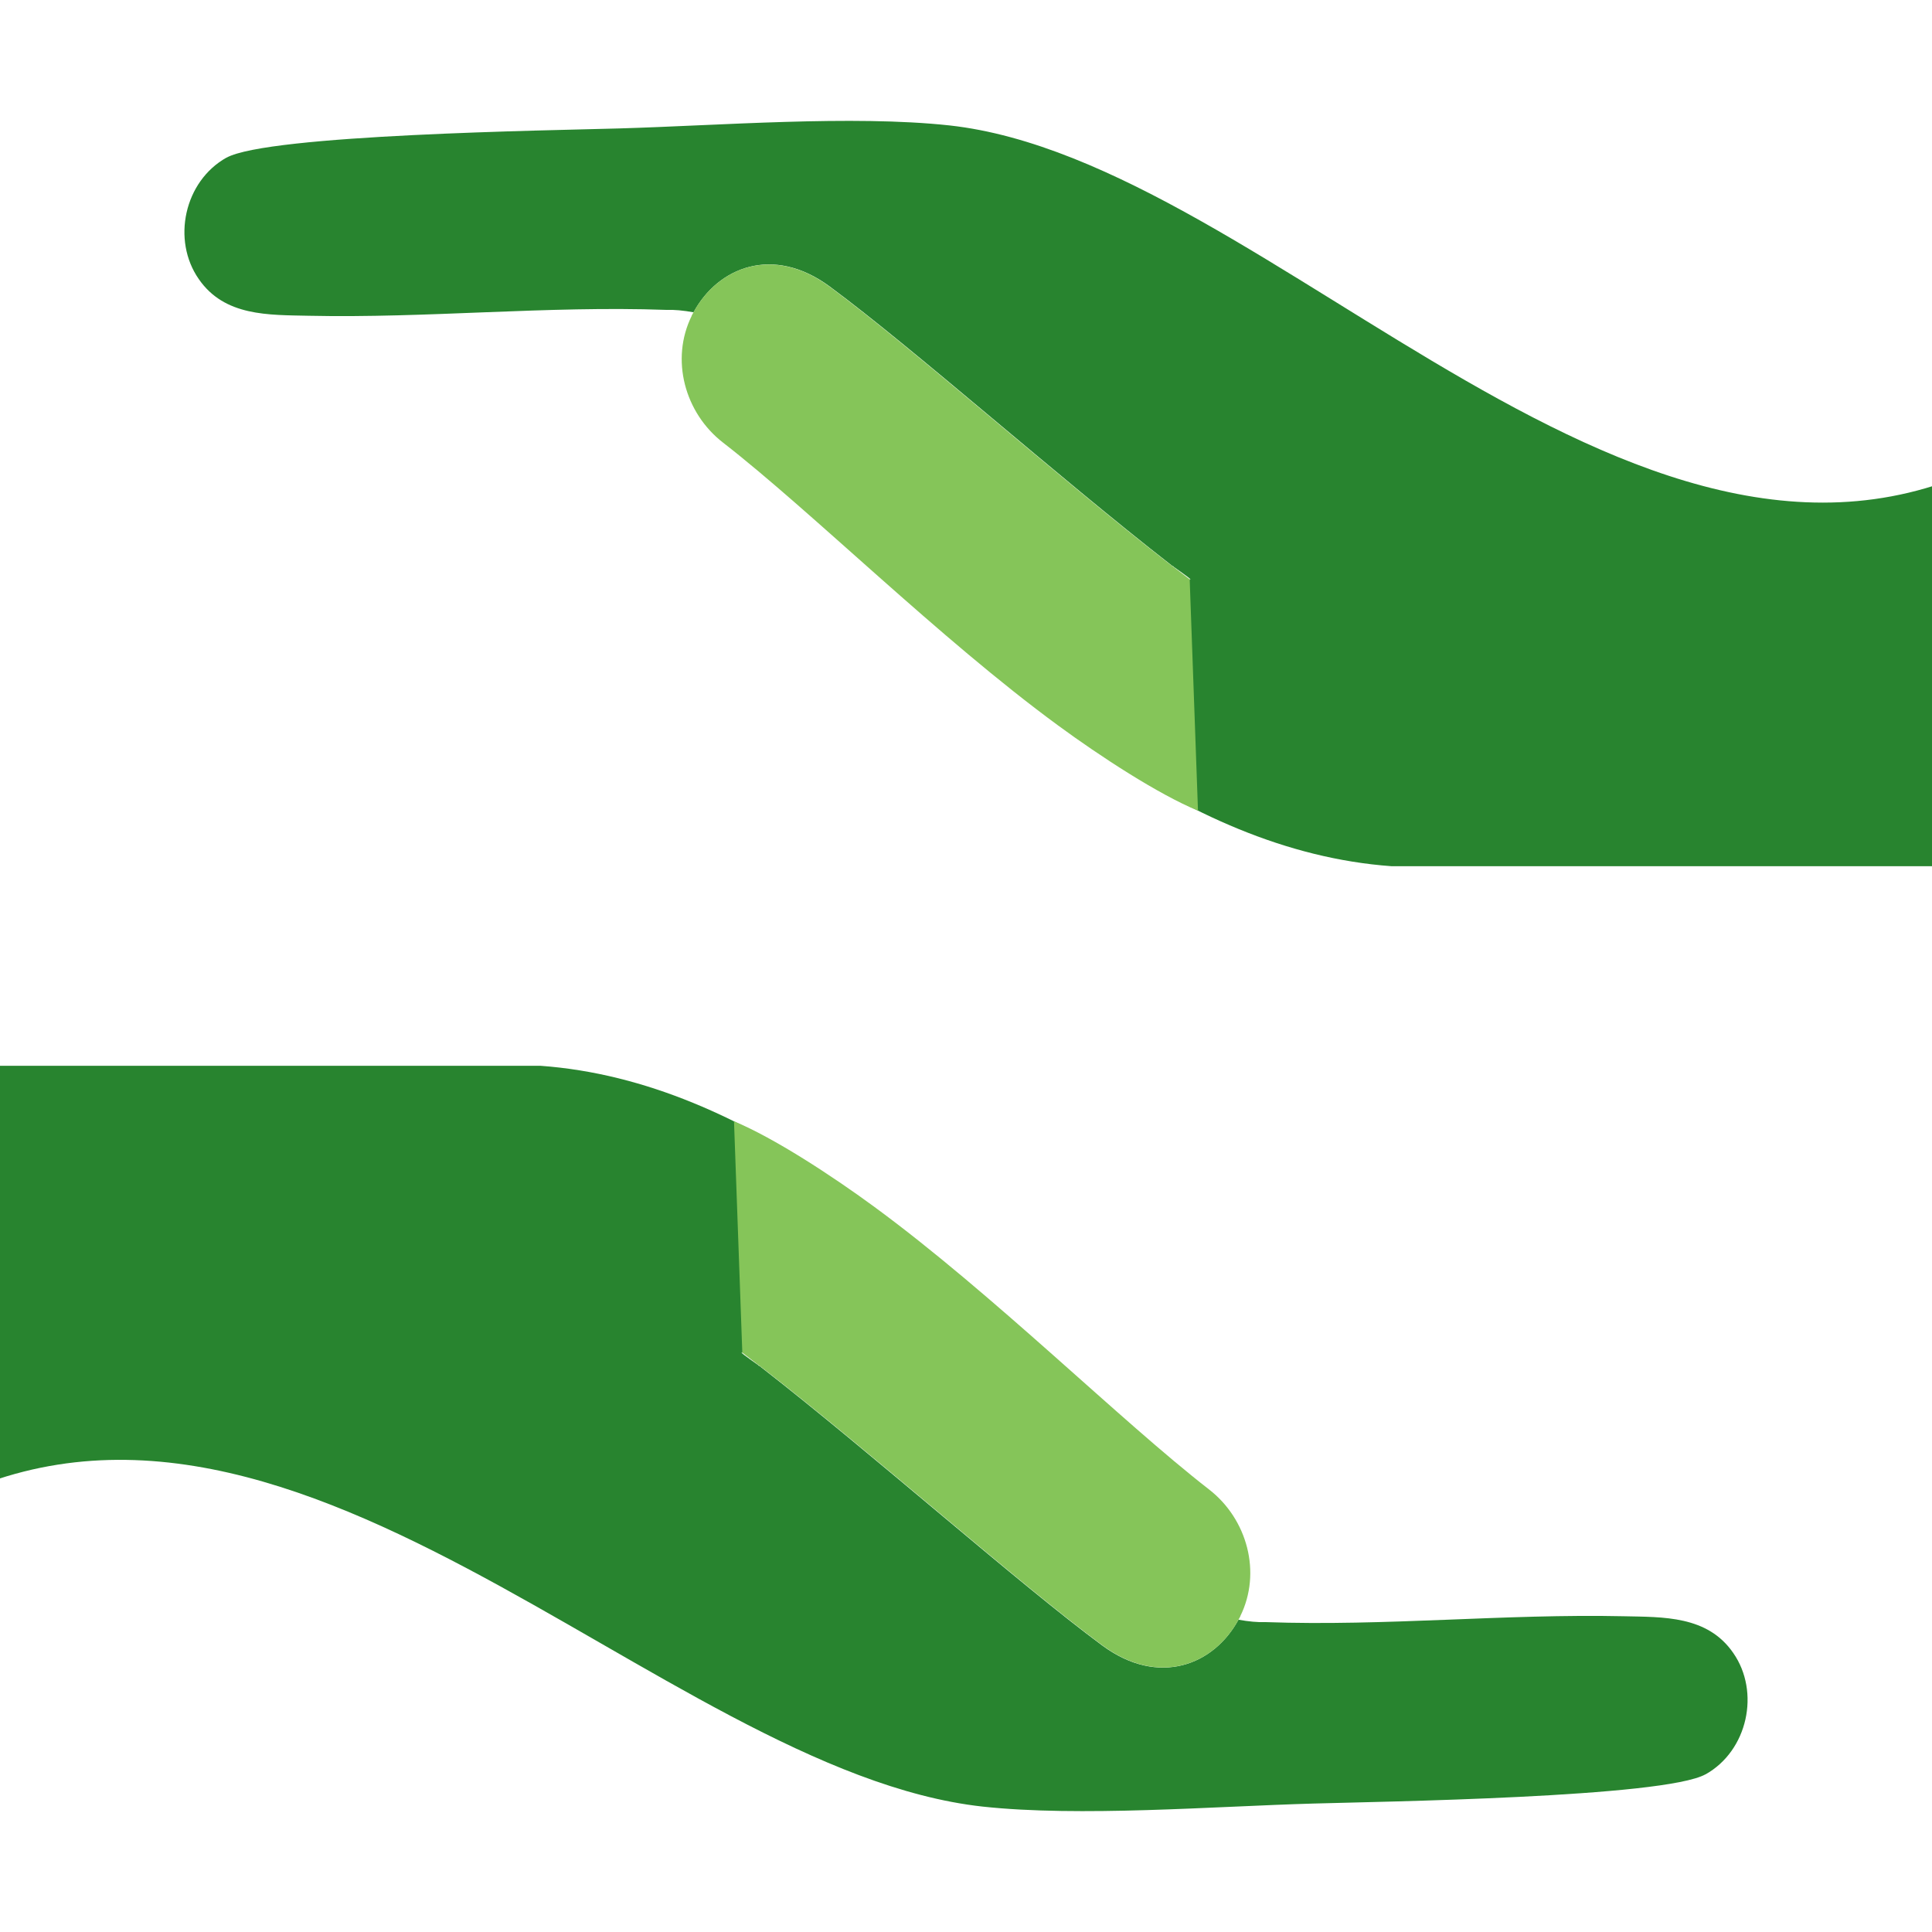 <?xml version="1.0" encoding="UTF-8"?>
<svg id="_Шар_1" data-name="Шар 1" xmlns="http://www.w3.org/2000/svg" viewBox="0 0 128 128">
  <defs>
    <style>
      .cls-1 {
        fill: #28842f;
      }

      .cls-2 {
        fill: #85c559;
      }
    </style>
  </defs>
  <g>
    <path class="cls-1" d="M113,117.55c-2.76,1.54-21.54,1.81-25.99,1.94-6.67.19-15.46.9-21.92.2-21.42-2.37-46.26-33.27-70.32-19.41v-29.67h41.02c7.05.51,13.46,3.51,19.48,7.59l-6.1,11.43c-.19-.09.21.21,1.06.81.02.04.06.06.11.07.06.06.11.09.16.13,7.36,5.73,17.04,14.33,22.53,18.38,3.76,2.77,7.41,1.27,9.02-1.71.67.12,1.28.18,1.84.16,7.87.28,15.81-.56,23.67-.39,2.64.06,5.56-.05,7.27,2.43,1.8,2.58.97,6.48-1.84,8.05Z"/>
    <path class="cls-2" d="M82.18,107.08c-.04.08-.08.15-.12.22-1.61,2.98-5.26,4.49-9.02,1.71-5.48-4.05-15.16-12.65-22.53-18.38-.06-.04-.11-.07-.16-.13-.05-.01-.08-.04-.11-.07-.36-.28-.72-.55-1.06-.81l-.55-15.33c2.62,1.08,6.48,3.6,9.26,5.64,7.9,5.79,16.34,14.19,22.2,18.74,2.55,1.97,3.51,5.52,2.08,8.41Z"/>
  </g>
  <g>
    <path class="cls-1" d="M15,10.45c2.76-1.54,21.54-1.81,25.99-1.94,6.67-.19,15.46-.9,21.92-.2,21.42,2.37,46.26,35.47,70.32,21.61v27.47h-41.02c-7.05-.51-13.46-3.51-19.48-7.59l6.1-11.43c.19.09-.21-.21-1.06-.81-.02-.04-.06-.06-.11-.07-.06-.06-.11-.09-.16-.13-7.36-5.73-17.04-14.33-22.53-18.38-3.76-2.77-7.41-1.27-9.02,1.71-.67-.12-1.28-.18-1.84-.16-7.87-.28-15.81.56-23.67.39-2.64-.06-5.56.05-7.27-2.43-1.8-2.58-.97-6.48,1.84-8.05Z"/>
    <path class="cls-2" d="M45.82,20.92c.04-.08.08-.15.12-.22,1.61-2.98,5.26-4.49,9.02-1.71,5.48,4.05,15.16,12.65,22.53,18.38.06.04.11.07.16.13.05.01.08.04.11.07.36.28.72.55,1.06.81l.55,15.33c-2.62-1.08-6.48-3.6-9.26-5.64-7.9-5.79-16.34-14.19-22.2-18.74-2.55-1.97-3.51-5.52-2.08-8.41Z"/>
  </g>
</svg>